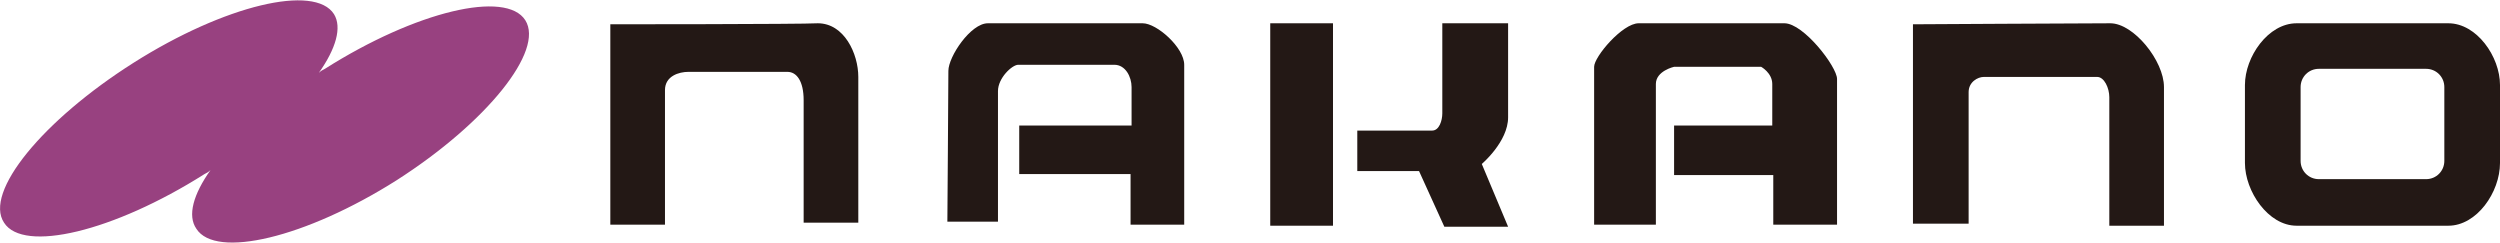 <?xml version="1.0" encoding="utf-8"?>
<!-- Generator: Adobe Illustrator 26.5.1, SVG Export Plug-In . SVG Version: 6.00 Build 0)  -->
<svg version="1.1" id="レイヤー_1" xmlns="http://www.w3.org/2000/svg" xmlns:xlink="http://www.w3.org/1999/xlink" x="0px"
	 y="0px" width="247px" height="24px" viewBox="0 0 247 24" style="enable-background:new 0 0 247 24;" xml:space="preserve">
<style type="text/css">
	.st0{fill:#984180;}
	.st1{fill:#231815;}
</style>
<g>
	<path class="st0" d="M51.9,2c-1.9-3-10.8-0.9-19.8,4.8c-0.2,0.1-0.4,0.2-0.6,0.4c1.7-2.4,2.3-4.5,1.5-5.8c-1.9-3-10.8-0.9-19.8,4.8
		C4.2,11.9-1.6,19,0.4,22c1.9,3,10.8,0.9,19.8-4.8c0.2-0.1,0.4-0.2,0.6-0.4c-1.7,2.4-2.3,4.5-1.4,5.8c1.9,3,10.8,0.9,19.8-4.8
		C48.1,12.1,53.8,5,51.9,2z"/>
	<g>
		<path class="st1" d="M60.3,2.4v19.8h5.4c0,0,0-11.9,0-13.3c0-1.4,1.4-1.8,2.3-1.8c0.9,0,9,0,9.8,0c0.9,0,1.6,0.9,1.6,2.8
			c0,1.9,0,12.1,0,12.1h5.4c0,0,0-12.1,0-14.4s-1.4-5.3-4-5.3C79.1,2.4,60.3,2.4,60.3,2.4z"/>
		<path class="st1" d="M93.6,21.9h5c0,0,0-11.5,0-12.9c0-1.3,1.4-2.6,2-2.6c0.6,0,8.5,0,9.5,0c1.1,0,1.7,1.2,1.7,2.2
			c0,1,0,3.8,0,3.8h-11.1v4.8h11v5h5.3c0,0,0-14.2,0-15.8c0-1.7-2.7-4.1-4.1-4.1c-1.4,0-14.1,0-15.3,0c-1.7,0-3.9,3.3-3.9,4.7
			C93.7,8.5,93.6,21.9,93.6,21.9z"/>
		<rect x="125.5" y="2.3" class="st1" width="6.2" height="20"/>
		<path class="st1" d="M142.5,2.3c0,0,0,8.2,0,8.9c0,0.7-0.3,1.7-1,1.7c-0.6,0-7.4,0-7.4,0v4c0,0,5.5,0,6.1,0l2.5,5.5h6.3l-2.6-6.2
			c0,0,2.6-2.2,2.6-4.6c0-1.7,0-9.3,0-9.3H142.5z"/>
		<path class="st1" d="M157.5,22.2h6.1c0,0,0-12.6,0-13.9c0-1.3,1.8-1.7,1.8-1.7h8.6c0,0,1.1,0.6,1.1,1.7c0,1.1,0,4.1,0,4.1h-9.7
			v4.9h9.8v4.9h6.3c0,0,0-13.1,0-14.4c0-1.2-3.3-5.5-5.2-5.5c-1.1,0-13.4,0-14.4,0c-1.6,0-4.4,3.3-4.4,4.3
			C157.5,7.8,157.5,22.2,157.5,22.2z"/>
		<path class="st1" d="M189,2.4v19.7h5.5c0,0,0-12.1,0-13c0-1,0.9-1.5,1.5-1.5c0.6,0,10.5,0,11.2,0c0.7,0,1.2,1.1,1.2,2
			c0,0.9,0,12.7,0,12.7h5.4c0,0,0-12.2,0-13.7c0-2.6-3-6.3-5.3-6.3C206.3,2.3,189,2.4,189,2.4z"/>
		<path class="st1" d="M241.9,2.3h-15c-2.8,0-5.1,3.3-5.1,6.1v7.7c0,2.8,2.3,6.2,5.1,6.2h15c2.8,0,5.1-3.3,5.1-6.2V8.4
			C247,5.6,244.7,2.3,241.9,2.3z M241.5,15.9c0,1-0.8,1.8-1.8,1.8h-10.6c-1,0-1.8-0.8-1.8-1.8V8.6c0-1,0.8-1.8,1.8-1.8h10.6
			c1,0,1.8,0.8,1.8,1.8V15.9z"/>
	</g>
</g>
</svg>
